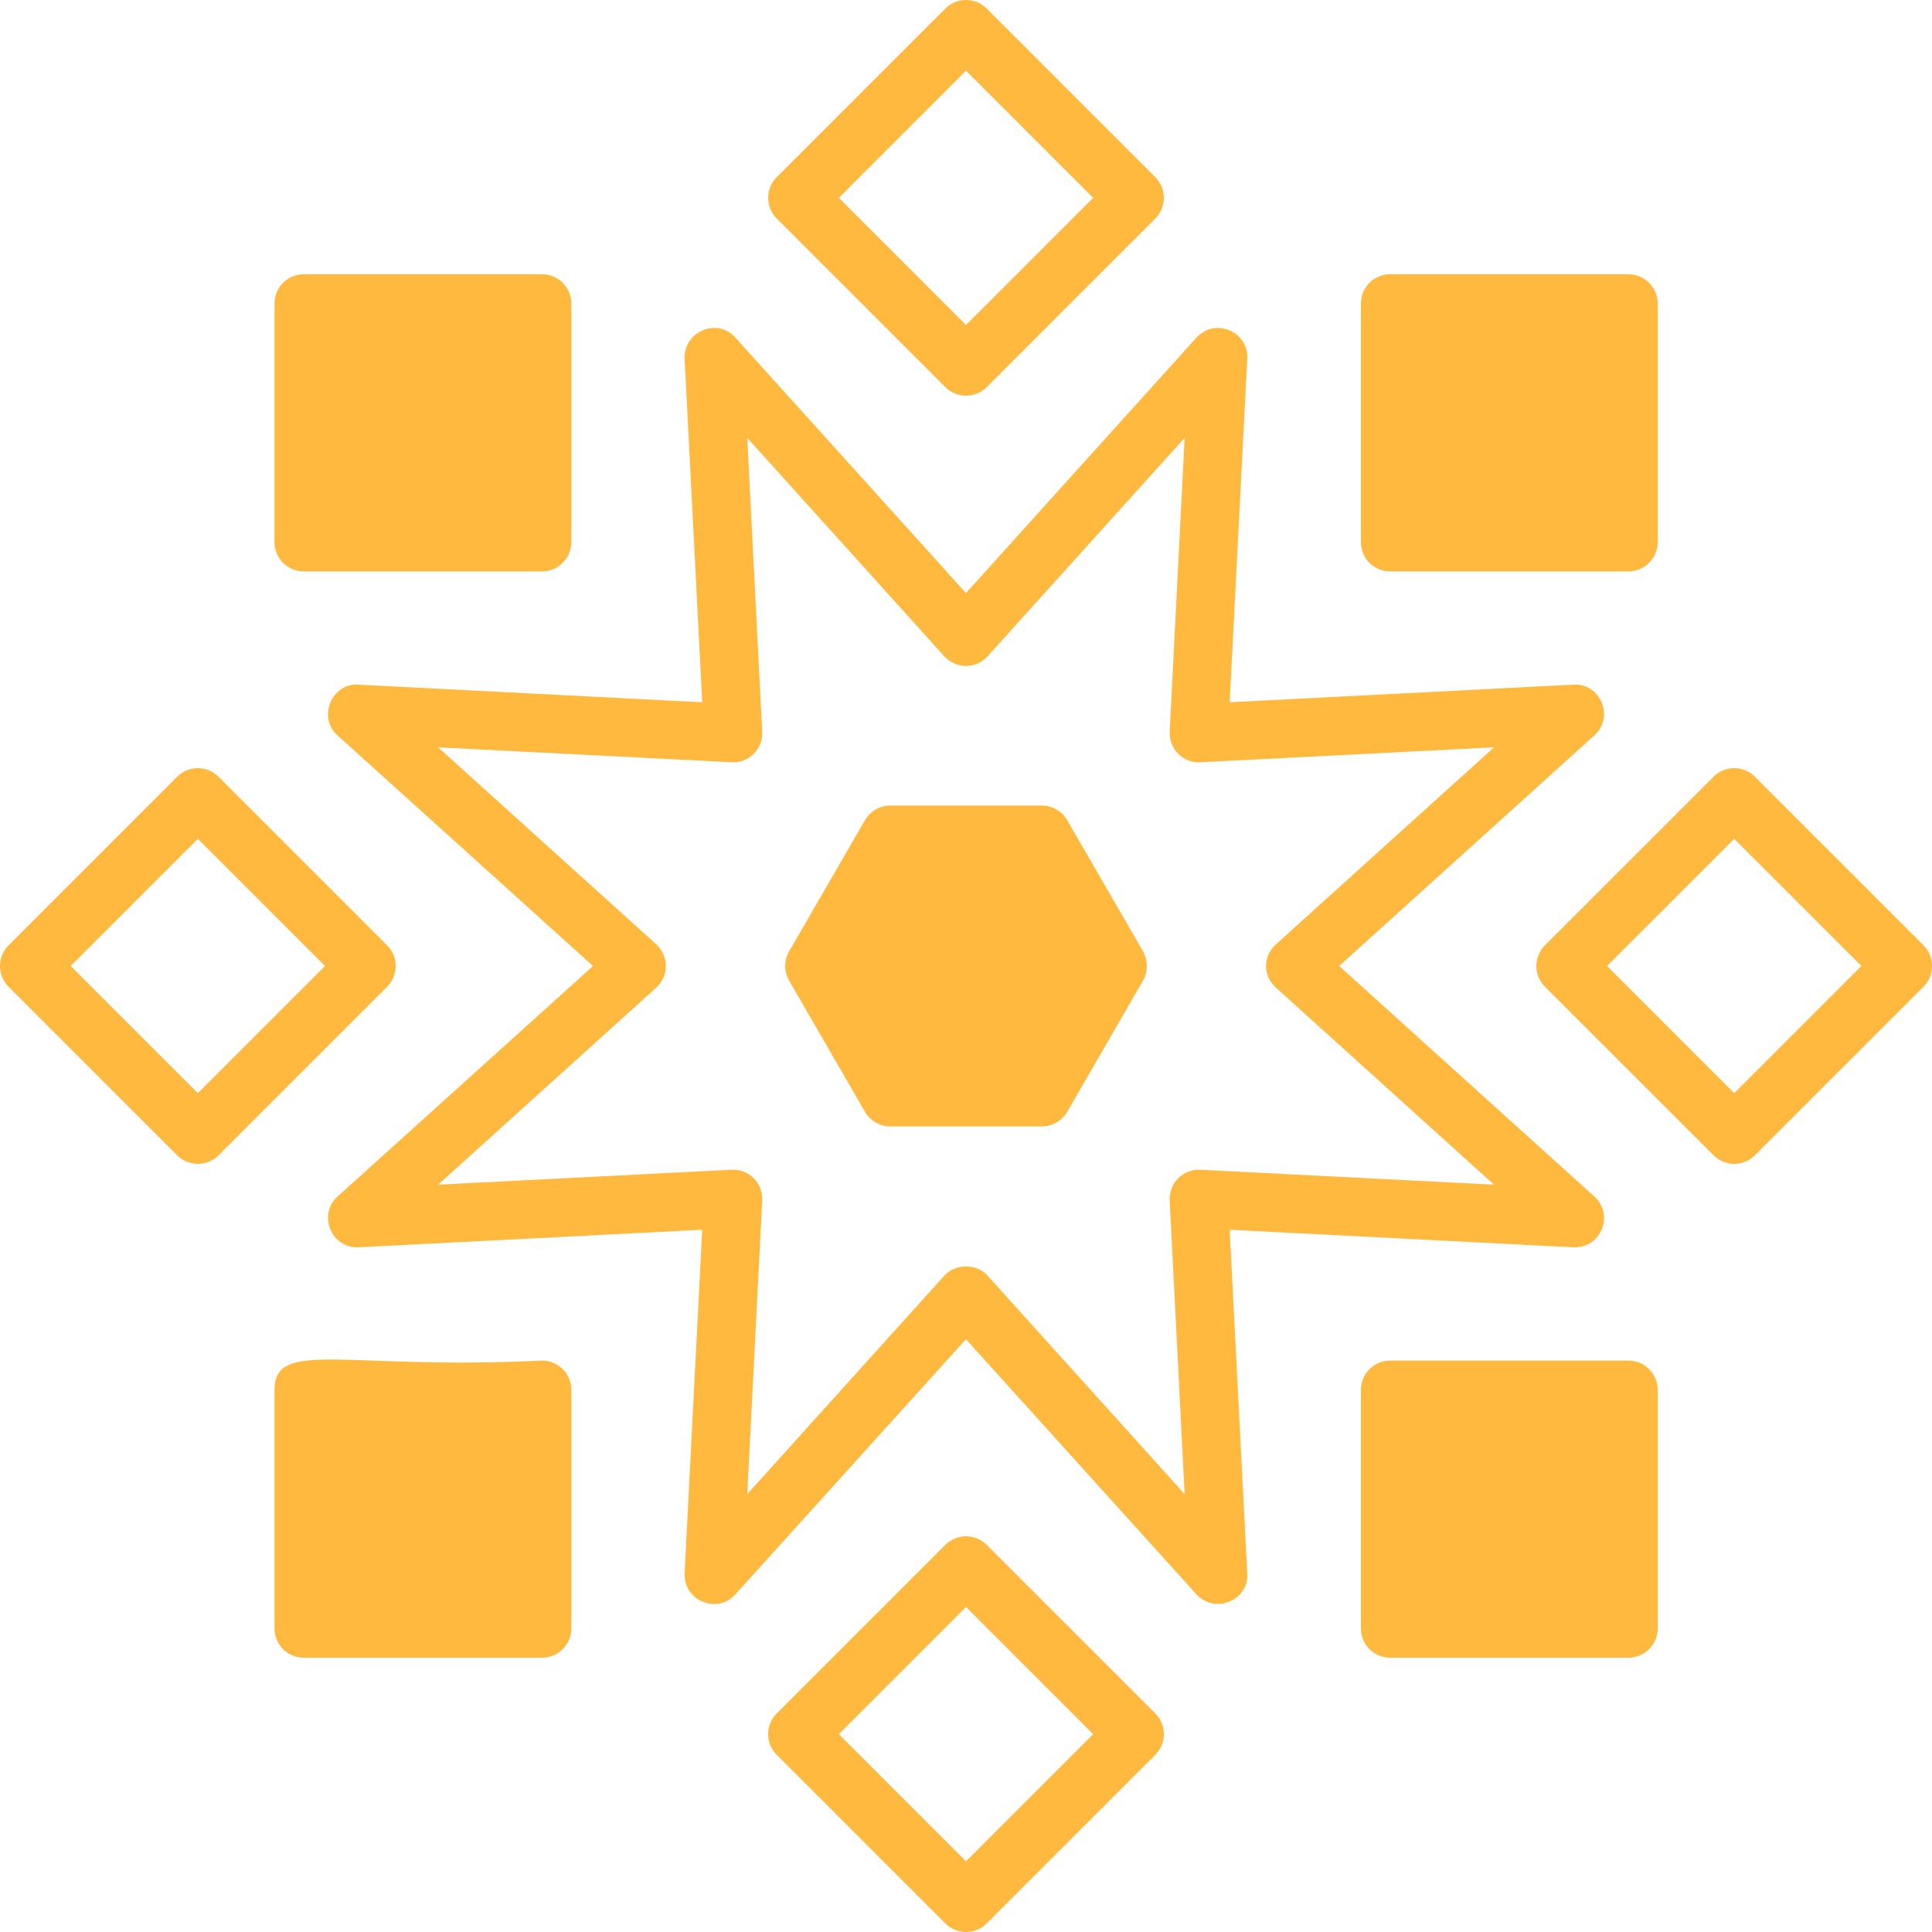 <svg width="72" height="72" viewBox="0 0 72 72" fill="none" xmlns="http://www.w3.org/2000/svg">
<path d="M49.907 36L59.409 27.414C60.171 26.747 59.664 25.443 58.623 25.516L45.827 26.171L46.481 13.374C46.552 12.385 45.299 11.8 44.583 12.589L35.998 22.102L27.412 12.589C26.73 11.809 25.466 12.364 25.514 13.374L26.169 26.171L13.372 25.516C12.382 25.424 11.809 26.734 12.587 27.414L22.1 36L12.587 44.585C11.839 45.239 12.323 46.532 13.372 46.483L26.169 45.829L25.514 58.625C25.465 59.659 26.742 60.176 27.412 59.411L35.998 49.909L44.583 59.411C45.276 60.172 46.554 59.644 46.481 58.625L45.827 45.829L58.623 46.483C59.678 46.532 60.168 45.25 59.409 44.585L49.907 36ZM44.736 43.593C44.431 43.581 44.125 43.691 43.907 43.909C43.689 44.127 43.58 44.432 43.59 44.738L44.147 55.68L36.805 47.541C36.401 47.083 35.605 47.083 35.191 47.541L27.849 55.68L28.405 44.738C28.427 44.432 28.307 44.127 28.089 43.909C27.882 43.702 27.609 43.593 27.325 43.593H27.26L16.329 44.149L24.456 36.807C24.685 36.6 24.816 36.305 24.816 36C24.816 35.694 24.685 35.4 24.456 35.192L16.329 27.851L27.26 28.407C27.576 28.429 27.871 28.309 28.089 28.091C28.307 27.872 28.427 27.567 28.405 27.262L27.849 16.32L35.191 24.458C35.398 24.687 35.693 24.818 35.998 24.818C36.314 24.818 36.598 24.687 36.805 24.458L44.147 16.32L43.591 27.262C43.58 27.567 43.689 27.872 43.907 28.091C44.125 28.309 44.431 28.429 44.736 28.407L55.678 27.851L47.551 35.192C47.322 35.4 47.18 35.694 47.18 36C47.18 36.305 47.322 36.6 47.551 36.807L55.678 44.149L44.736 43.593Z" fill="#FFB93E"/>
<path d="M35.229 14.427C35.442 14.64 35.721 14.746 36 14.746C36.279 14.746 36.558 14.64 36.772 14.427L43.054 8.145C43.48 7.718 43.48 7.028 43.054 6.602L36.772 0.32C36.345 -0.107 35.655 -0.107 35.229 0.32L28.947 6.602C28.52 7.028 28.52 7.718 28.947 8.145L35.229 14.427ZM36 2.634L40.74 7.373L36 12.113L31.261 7.373L36 2.634Z" fill="#FFB93E"/>
<path d="M36.772 57.573C36.345 57.147 35.655 57.147 35.229 57.573L28.947 63.855C28.52 64.281 28.52 64.972 28.947 65.398L35.229 71.68C35.655 72.106 36.345 72.106 36.772 71.68L43.054 65.398C43.48 64.972 43.48 64.281 43.054 63.855L36.772 57.573ZM36 69.366L31.261 64.627L36 59.887L40.74 64.627L36 69.366Z" fill="#FFB93E"/>
<path d="M61.779 11.312V20.203C61.779 20.803 61.288 21.294 60.688 21.294H51.808C51.197 21.294 50.717 20.803 50.717 20.203V11.312C50.717 10.712 51.197 10.221 51.808 10.221H60.688C61.288 10.221 61.779 10.712 61.779 11.312Z" fill="#FFB93E"/>
<path d="M21.292 51.796V60.687C21.292 61.287 20.801 61.778 20.201 61.778H11.321C10.71 61.778 10.23 61.287 10.23 60.687V51.796C10.23 49.879 12.882 51.066 20.201 50.705C20.801 50.705 21.292 51.196 21.292 51.796Z" fill="#FFB93E"/>
<path d="M71.683 35.229L65.4 28.947C64.974 28.52 64.284 28.52 63.858 28.947L57.575 35.229C57.149 35.655 57.149 36.345 57.575 36.772L63.858 43.054C64.284 43.48 64.974 43.48 65.4 43.054L71.683 36.772C72.109 36.345 72.109 35.655 71.683 35.229ZM64.629 40.74L59.889 36L64.629 31.261L69.369 36L64.629 40.74Z" fill="#FFB93E"/>
<path d="M14.427 35.229L8.145 28.947C7.718 28.52 7.028 28.52 6.602 28.947L0.32 35.229C-0.107 35.655 -0.107 36.345 0.32 36.772L6.602 43.054C6.815 43.267 7.094 43.373 7.373 43.373C7.652 43.373 7.931 43.267 8.145 43.054L14.427 36.772C14.853 36.345 14.853 35.655 14.427 35.229ZM7.373 40.74L2.634 36L7.373 31.261L12.113 36L7.373 40.74Z" fill="#FFB93E"/>
<path d="M61.779 51.796V60.687C61.779 61.287 61.288 61.778 60.688 61.778H51.808C51.197 61.778 50.717 61.287 50.717 60.687V51.796C50.717 51.196 51.197 50.705 51.808 50.705H60.688C61.288 50.705 61.779 51.196 61.779 51.796Z" fill="#FFB93E"/>
<path d="M21.292 11.312V20.203C21.292 20.803 20.801 21.294 20.201 21.294H11.321C10.71 21.294 10.23 20.803 10.23 20.203V11.312C10.23 10.712 10.71 10.221 11.321 10.221H20.201C20.801 10.221 21.292 10.712 21.292 11.312Z" fill="#FFB93E"/>
<path d="M42.598 36.545L39.773 41.432C39.576 41.771 39.216 41.978 38.824 41.978H33.173C32.791 41.978 32.431 41.771 32.234 41.432L29.409 36.545C29.213 36.207 29.213 35.792 29.409 35.454L32.234 30.567C32.431 30.229 32.791 30.022 33.173 30.022H38.824C39.216 30.022 39.576 30.229 39.773 30.567L42.598 35.454C42.783 35.792 42.783 36.207 42.598 36.545Z" fill="#FFB93E"/>
</svg>
